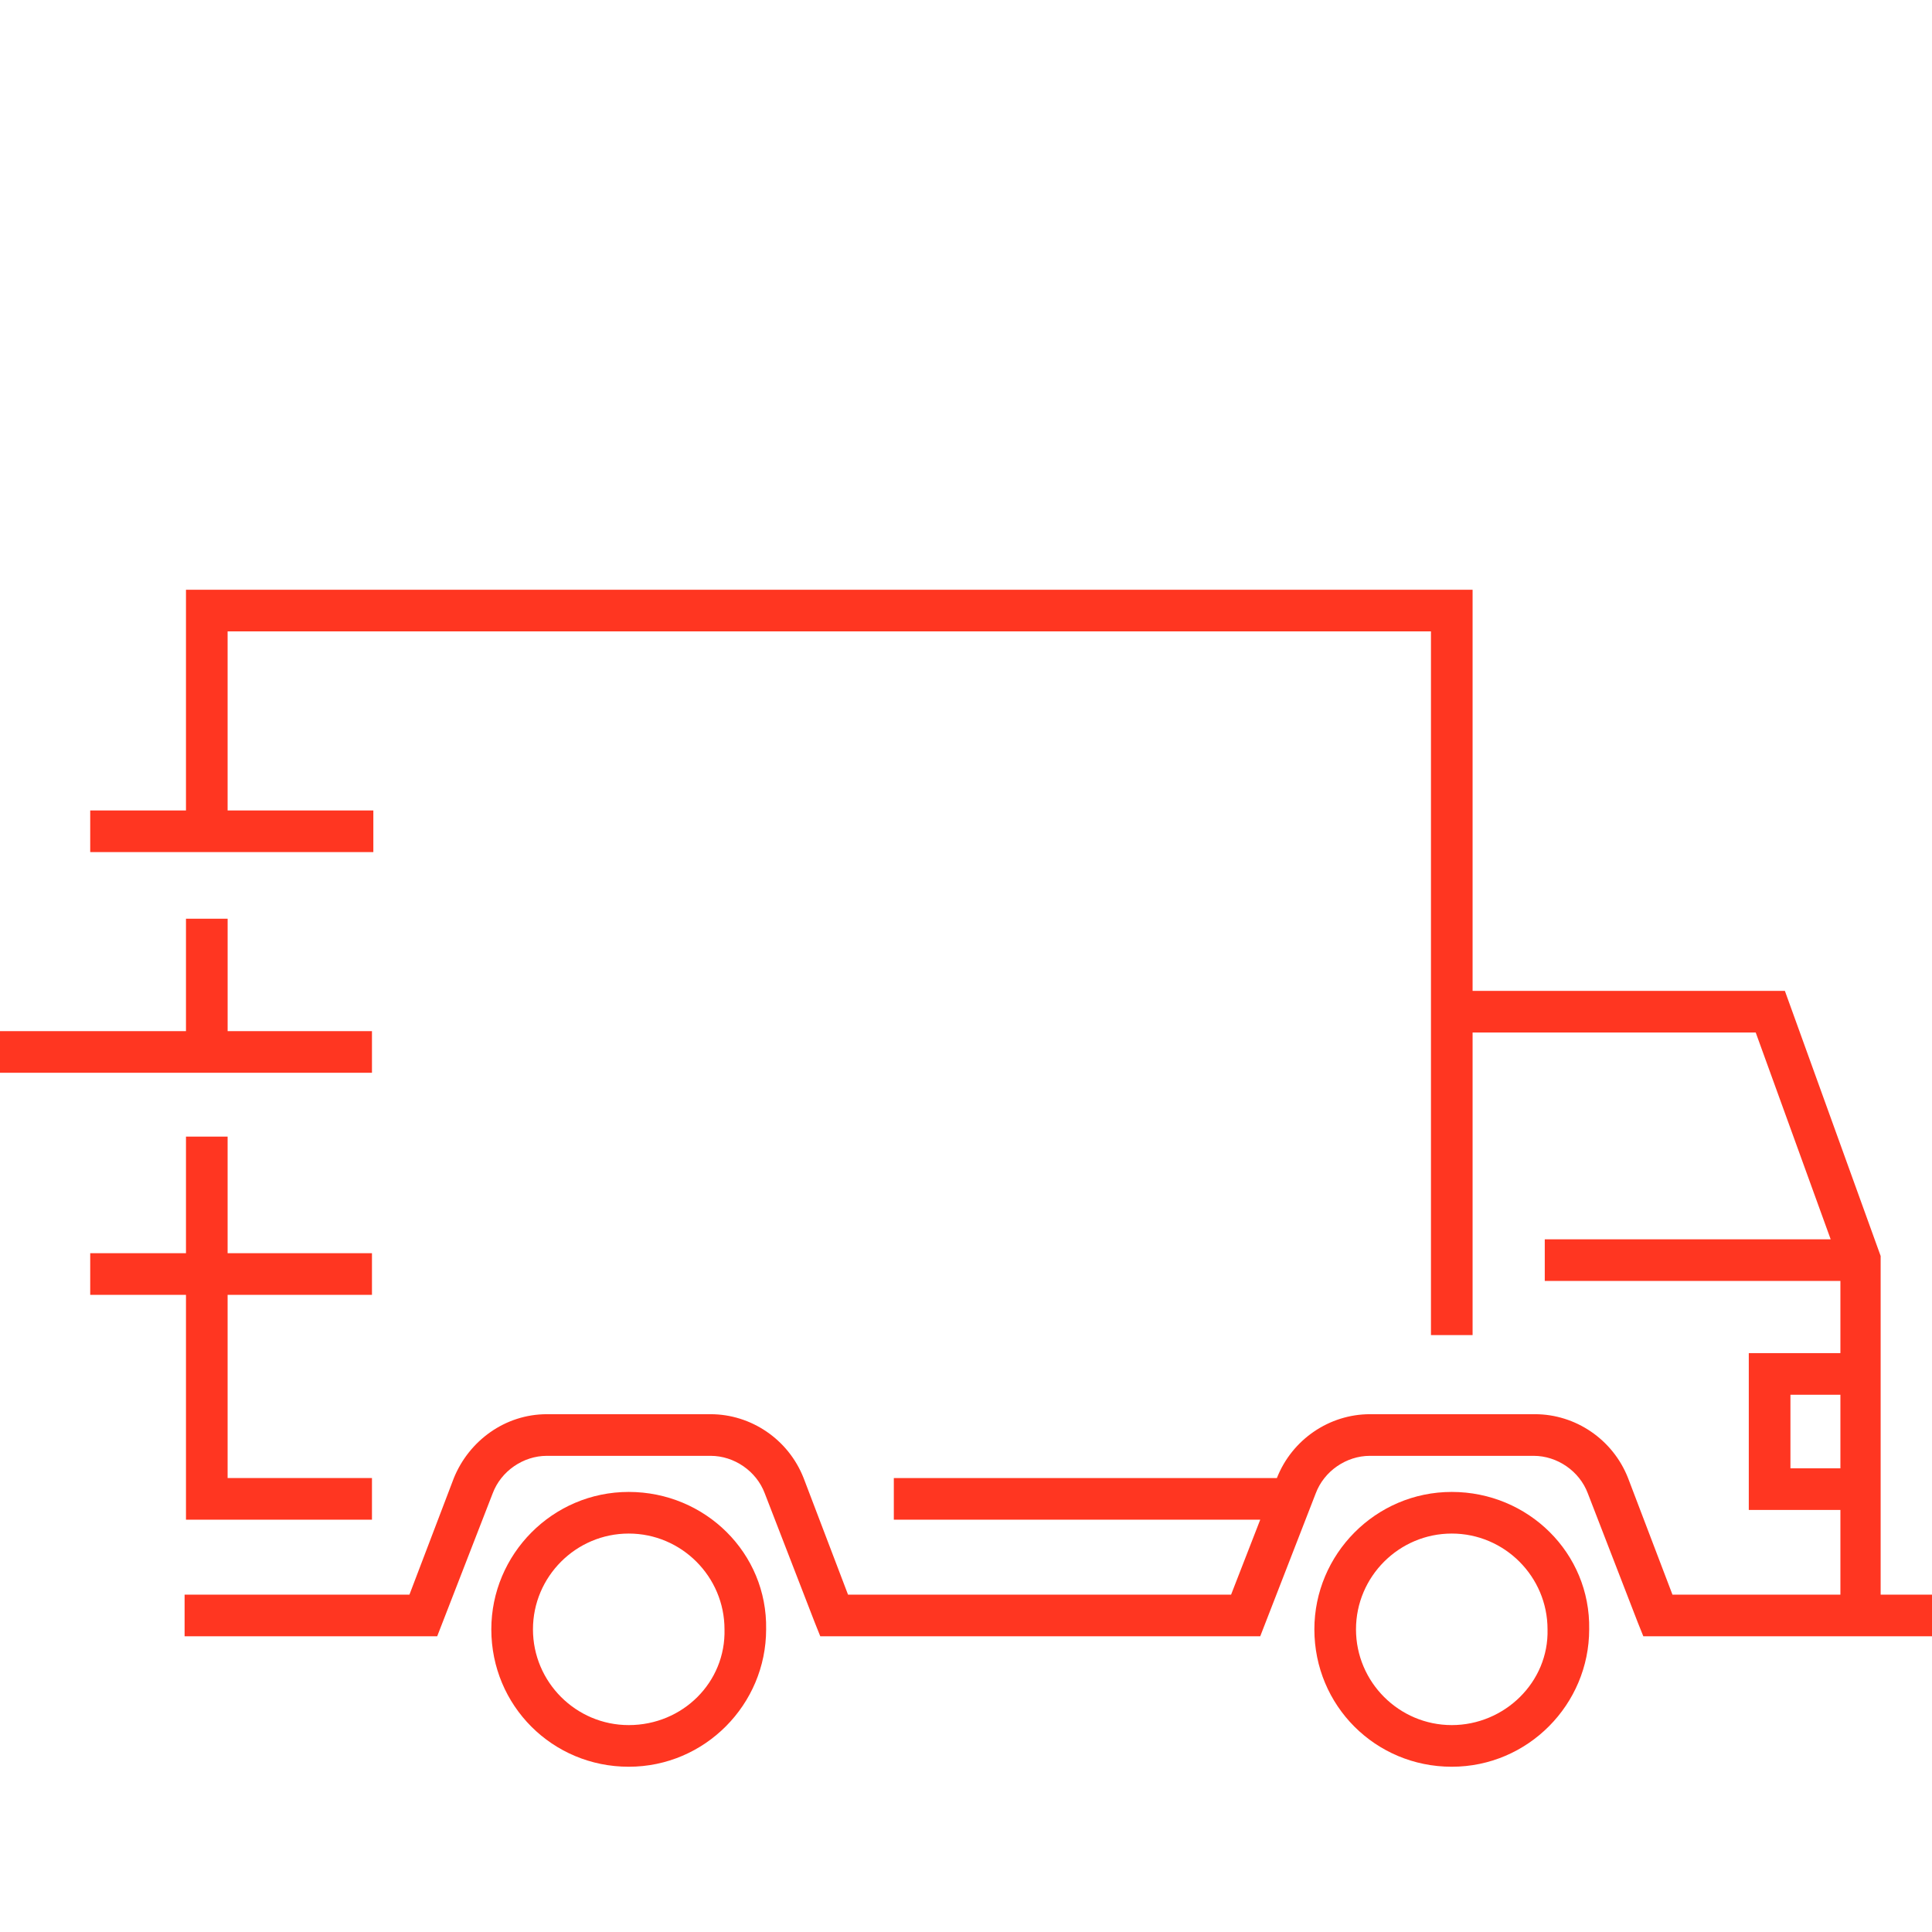 <?xml version="1.0" encoding="UTF-8"?> <svg xmlns="http://www.w3.org/2000/svg" width="95" height="95" viewBox="0 0 95 95" fill="none"><path d="M30.916 73.361C27.162 73.361 24.159 76.432 24.159 80.117C24.159 83.871 27.162 86.874 30.916 86.874C34.669 86.874 37.672 83.803 37.672 80.117C37.74 76.364 34.669 73.361 30.916 73.361ZM30.916 84.826C28.322 84.826 26.207 82.711 26.207 80.117C26.207 77.524 28.322 75.408 30.916 75.408C33.509 75.408 35.625 77.524 35.625 80.117C35.693 82.711 33.577 84.826 30.916 84.826Z" fill="#FF3621"></path><path d="M71.386 73.361C67.633 73.361 64.63 76.432 64.63 80.117C64.63 83.871 67.633 86.874 71.386 86.874C75.14 86.874 78.143 83.803 78.143 80.117C78.211 76.364 75.14 73.361 71.386 73.361ZM71.386 84.826C68.793 84.826 66.677 82.711 66.677 80.117C66.677 77.524 68.793 75.408 71.386 75.408C73.98 75.408 76.095 77.524 76.095 80.117C76.164 82.711 73.98 84.826 71.386 84.826Z" fill="#FF3621"></path><path d="M9.145 74.726H18.29V72.678H11.192V63.67H18.29V61.622H11.192V55.889H9.145V61.622H4.436V63.67H9.145V74.726Z" fill="#FF3621"></path><path d="M92.475 78.411V61.759L87.766 48.724H72.41V29H9.145V39.851H4.436V41.899H18.358V39.851H11.192V31.047H70.363V65.649H72.41V50.771H86.332L90.018 60.94H75.959V62.987H90.496V66.536H85.991V74.248H90.496V78.411H82.238L80.054 72.678C79.303 70.767 77.46 69.539 75.481 69.539H67.36C65.381 69.539 63.538 70.767 62.787 72.678H43.951V74.726H61.968L60.535 78.411H41.699L39.515 72.678C38.764 70.767 36.922 69.539 34.942 69.539H26.889C24.842 69.539 23.067 70.836 22.317 72.678L20.133 78.411H9.077V80.458H21.498L24.227 73.429C24.637 72.337 25.729 71.586 26.889 71.586H34.942C36.102 71.586 37.194 72.337 37.604 73.429L40.061 79.776L40.334 80.458H61.968L64.698 73.429C65.108 72.337 66.2 71.586 67.36 71.586H75.413C76.573 71.586 77.665 72.337 78.075 73.429L80.531 79.776L80.805 80.458H91.451H92.475H95V78.411H92.475ZM88.039 72.269V68.583H90.496V72.201H88.039V72.269Z" fill="#FF3621"></path><path d="M0 52.75H18.29V50.703H11.193V45.175H9.145V50.703H0" fill="#FF3621"></path></svg> 